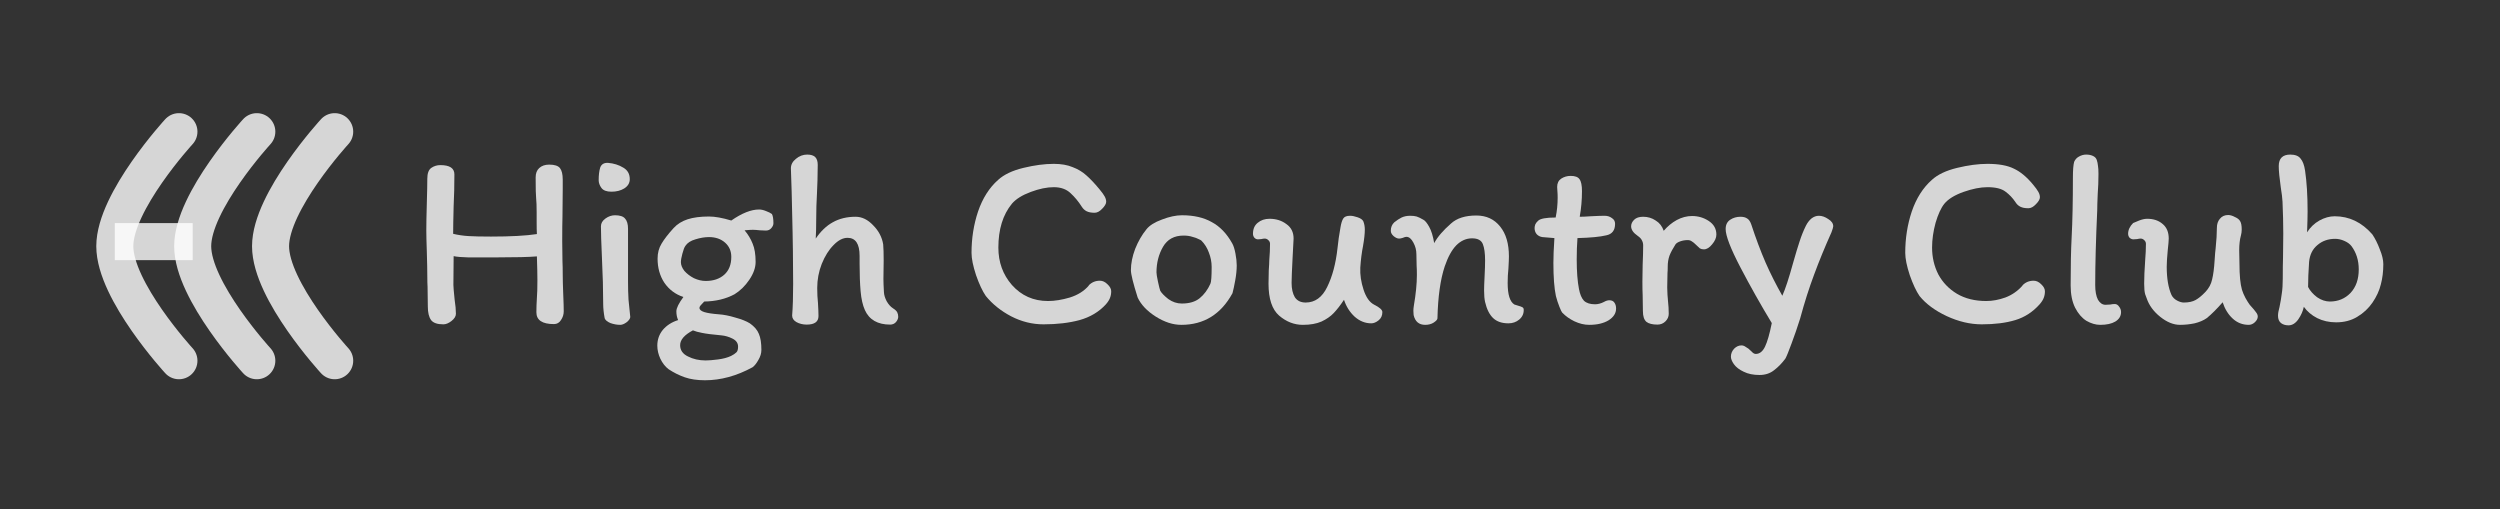 <svg width="162" height="33" viewBox="0 0 162 33" fill="none" xmlns="http://www.w3.org/2000/svg">
<rect x="0" y="0" width="162" height="33" fill="#333333" stroke="none"/>
<path d="M34.791 15.168C34.78 14.994 34.775 14.734 34.775 14.388V13.77C34.775 13.359 34.764 13.05 34.742 12.844C34.721 12.671 34.71 12.221 34.71 11.495C34.71 11.235 34.786 11.035 34.937 10.894C35.1 10.742 35.316 10.667 35.587 10.667C35.934 10.667 36.167 10.742 36.286 10.894C36.405 11.046 36.465 11.295 36.465 11.642V12.259L36.448 14.046C36.438 14.393 36.432 14.913 36.432 15.606L36.448 16.939C36.459 17.145 36.465 17.432 36.465 17.8C36.465 18.092 36.475 18.509 36.497 19.051C36.519 19.549 36.53 19.923 36.53 20.172C36.53 20.378 36.47 20.568 36.351 20.741C36.243 20.914 36.091 21.001 35.896 21.001C35.138 21.001 34.758 20.746 34.758 20.237C34.758 19.956 34.769 19.642 34.791 19.295C34.813 19.046 34.824 18.667 34.824 18.157C34.824 17.8 34.813 17.285 34.791 16.614C34.282 16.657 33.404 16.679 32.159 16.679C31.379 16.679 30.772 16.679 30.339 16.679C29.905 16.668 29.591 16.641 29.396 16.598L29.38 18.466C29.38 18.585 29.407 18.905 29.461 19.425C29.515 19.771 29.543 20.075 29.543 20.335C29.543 20.497 29.445 20.654 29.25 20.806C29.066 20.947 28.893 21.017 28.73 21.017C28.34 21.017 28.075 20.925 27.934 20.741C27.793 20.546 27.723 20.254 27.723 19.864L27.706 18.58C27.696 18.428 27.69 18.217 27.69 17.946C27.69 17.545 27.679 16.998 27.658 16.305C27.636 15.677 27.625 15.222 27.625 14.94C27.625 14.518 27.636 13.927 27.658 13.169C27.679 12.454 27.69 11.923 27.69 11.577C27.69 11.23 27.777 10.997 27.95 10.878C28.123 10.759 28.319 10.699 28.535 10.699C29.142 10.699 29.445 10.9 29.445 11.3C29.445 12.015 29.429 12.698 29.396 13.348C29.375 14.171 29.364 14.772 29.364 15.151C29.678 15.227 30.008 15.276 30.355 15.298C30.702 15.319 31.189 15.33 31.817 15.33C33.096 15.33 34.087 15.276 34.791 15.168Z" fill="white" fill-opacity="0.8"/>
<path d="M39.396 10.553C39.775 10.585 40.105 10.688 40.387 10.862C40.669 11.024 40.809 11.273 40.809 11.609C40.809 11.858 40.69 12.059 40.452 12.21C40.224 12.351 39.948 12.422 39.623 12.422C39.309 12.422 39.092 12.34 38.973 12.178C38.854 12.015 38.794 11.847 38.794 11.674C38.794 11.349 38.827 11.078 38.892 10.862C38.968 10.645 39.136 10.542 39.396 10.553ZM40.696 18.222C40.696 18.645 40.706 19.046 40.728 19.425C40.761 19.793 40.798 20.167 40.842 20.546C40.831 20.654 40.75 20.768 40.598 20.887C40.447 20.996 40.311 21.05 40.192 21.05C39.986 21.05 39.775 21.012 39.558 20.936C39.352 20.849 39.228 20.746 39.184 20.627C39.12 20.281 39.087 19.972 39.087 19.701C39.087 18.813 39.06 17.816 39.006 16.711C38.962 15.736 38.941 15.054 38.941 14.664C38.941 14.469 39.038 14.301 39.233 14.16C39.428 14.019 39.634 13.949 39.851 13.949C40.165 13.949 40.382 14.019 40.501 14.16C40.631 14.301 40.696 14.523 40.696 14.826V18.222Z" fill="white" fill-opacity="0.8"/>
<path d="M48.59 20.952C48.883 21.158 49.078 21.386 49.175 21.635C49.284 21.884 49.338 22.23 49.338 22.675C49.338 22.891 49.273 23.108 49.143 23.325C49.024 23.541 48.899 23.698 48.769 23.796C47.74 24.359 46.711 24.641 45.682 24.641C45.173 24.641 44.734 24.576 44.366 24.446C43.997 24.316 43.651 24.142 43.326 23.926C43.109 23.763 42.93 23.536 42.789 23.243C42.66 22.962 42.594 22.68 42.594 22.398C42.594 22.008 42.714 21.667 42.952 21.375C43.201 21.082 43.532 20.871 43.943 20.741C43.867 20.578 43.829 20.389 43.829 20.172C43.829 19.966 43.981 19.658 44.284 19.246C43.764 19.073 43.353 18.764 43.049 18.32C42.757 17.876 42.611 17.356 42.611 16.76C42.611 16.392 42.697 16.067 42.871 15.785C43.044 15.493 43.304 15.157 43.651 14.778C43.889 14.518 44.192 14.328 44.561 14.209C44.929 14.09 45.389 14.03 45.942 14.03C46.332 14.03 46.814 14.117 47.388 14.29C48.07 13.814 48.672 13.575 49.191 13.575C49.322 13.575 49.468 13.608 49.63 13.673C49.804 13.738 49.934 13.803 50.02 13.868C50.085 13.987 50.118 14.187 50.118 14.469C50.118 14.577 50.069 14.686 49.971 14.794C49.885 14.891 49.771 14.94 49.63 14.94L49.24 14.924C49.045 14.902 48.894 14.891 48.785 14.891C48.666 14.891 48.487 14.902 48.249 14.924C48.477 15.195 48.65 15.482 48.769 15.785C48.899 16.088 48.964 16.484 48.964 16.971C48.964 17.34 48.829 17.724 48.558 18.125C48.287 18.526 47.967 18.84 47.599 19.067C47.036 19.371 46.38 19.528 45.633 19.539C45.546 19.625 45.471 19.706 45.406 19.782C45.351 19.847 45.324 19.901 45.324 19.945C45.324 20.064 45.427 20.156 45.633 20.221C45.839 20.286 46.153 20.335 46.575 20.367C46.9 20.389 47.258 20.459 47.648 20.578C48.049 20.687 48.363 20.811 48.59 20.952ZM45.73 18.206C46.229 18.206 46.63 18.071 46.933 17.8C47.236 17.529 47.388 17.145 47.388 16.646C47.388 16.267 47.252 15.958 46.982 15.72C46.711 15.482 46.364 15.363 45.942 15.363C45.671 15.363 45.378 15.411 45.064 15.509C44.761 15.595 44.544 15.736 44.414 15.931C44.349 16.018 44.284 16.186 44.219 16.435C44.154 16.673 44.122 16.858 44.122 16.988C44.122 17.172 44.198 17.361 44.349 17.556C44.512 17.74 44.718 17.898 44.967 18.027C45.227 18.147 45.481 18.206 45.73 18.206ZM46.754 21.732C46.158 21.678 45.736 21.624 45.487 21.57C45.248 21.526 45.053 21.472 44.902 21.407C44.349 21.7 44.073 22.019 44.073 22.366C44.073 22.691 44.241 22.935 44.577 23.097C44.913 23.27 45.297 23.357 45.73 23.357C45.925 23.357 46.191 23.335 46.527 23.292C46.862 23.249 47.144 23.173 47.372 23.065C47.523 22.989 47.637 22.913 47.713 22.837C47.789 22.772 47.827 22.648 47.827 22.463C47.827 22.236 47.708 22.063 47.469 21.943C47.231 21.824 46.992 21.754 46.754 21.732Z" fill="white" fill-opacity="0.8"/>
<path d="M57.685 21.034C56.872 21.034 56.325 20.719 56.044 20.091C55.903 19.777 55.811 19.371 55.767 18.872C55.724 18.363 55.702 17.767 55.702 17.085V16.581C55.702 15.801 55.442 15.411 54.922 15.411C54.619 15.411 54.316 15.568 54.013 15.883C53.709 16.186 53.455 16.592 53.249 17.101C53.054 17.6 52.956 18.119 52.956 18.661C52.956 19.019 52.973 19.344 53.005 19.636C53.027 20.004 53.038 20.286 53.038 20.481C53.038 20.849 52.783 21.034 52.274 21.034C52.025 21.034 51.803 20.979 51.608 20.871C51.423 20.763 51.331 20.622 51.331 20.448C51.375 19.896 51.396 19.214 51.396 18.401L51.38 16.256C51.38 15.91 51.353 14.626 51.299 12.405L51.25 10.91C51.25 10.672 51.358 10.466 51.575 10.293C51.792 10.109 52.036 10.017 52.306 10.017C52.545 10.017 52.718 10.071 52.826 10.179C52.935 10.287 52.989 10.455 52.989 10.683C52.989 10.965 52.983 11.295 52.973 11.674C52.962 12.042 52.951 12.324 52.94 12.519C52.908 13.072 52.891 13.624 52.891 14.177C52.891 14.718 52.88 15.146 52.859 15.46C53.184 14.983 53.552 14.631 53.964 14.404C54.386 14.166 54.879 14.046 55.442 14.046C55.854 14.046 56.233 14.231 56.58 14.599C56.937 14.956 57.154 15.368 57.23 15.834C57.252 16.072 57.262 16.424 57.262 16.89L57.246 18.076C57.246 18.26 57.257 18.547 57.279 18.937C57.289 19.122 57.349 19.317 57.457 19.522C57.577 19.728 57.712 19.88 57.864 19.977C58.004 20.064 58.096 20.151 58.14 20.237C58.183 20.324 58.205 20.422 58.205 20.53C58.205 20.638 58.156 20.752 58.059 20.871C57.961 20.979 57.836 21.034 57.685 21.034Z" fill="white" fill-opacity="0.8"/>
<path d="M71.242 12.259C71.405 12.454 71.518 12.611 71.583 12.73C71.648 12.85 71.681 12.963 71.681 13.072C71.681 13.201 71.594 13.353 71.421 13.527C71.258 13.7 71.096 13.787 70.933 13.787C70.717 13.787 70.543 13.754 70.413 13.689C70.283 13.624 70.175 13.521 70.088 13.38C69.883 13.055 69.644 12.768 69.374 12.519C69.103 12.259 68.74 12.129 68.285 12.129C67.841 12.129 67.342 12.232 66.79 12.438C66.237 12.644 65.831 12.898 65.571 13.201C64.986 13.916 64.694 14.864 64.694 16.045C64.694 16.988 64.986 17.794 65.571 18.466C66.189 19.16 66.969 19.506 67.911 19.506C68.344 19.506 68.816 19.43 69.325 19.279C69.845 19.116 70.256 18.856 70.56 18.499H70.543C70.738 18.293 70.982 18.19 71.275 18.19C71.448 18.19 71.61 18.266 71.762 18.417C71.925 18.569 72.006 18.721 72.006 18.872C72.006 19.035 71.979 19.181 71.925 19.311C71.881 19.43 71.795 19.566 71.665 19.717C71.221 20.205 70.652 20.546 69.959 20.741C69.276 20.925 68.496 21.017 67.619 21.017C66.893 21.017 66.194 20.844 65.522 20.497C64.862 20.151 64.315 19.712 63.881 19.181C63.665 18.867 63.453 18.417 63.248 17.832C63.053 17.237 62.955 16.755 62.955 16.386C62.955 15.444 63.096 14.55 63.378 13.705C63.67 12.85 64.103 12.167 64.677 11.658C65.057 11.311 65.604 11.051 66.319 10.878C67.034 10.705 67.689 10.618 68.285 10.618C68.761 10.618 69.168 10.688 69.504 10.829C69.85 10.959 70.148 11.138 70.397 11.365C70.646 11.582 70.928 11.88 71.242 12.259Z" fill="white" fill-opacity="0.8"/>
<path d="M79.847 15.769C79.934 15.921 80.004 16.143 80.058 16.435C80.113 16.717 80.14 16.971 80.14 17.199C80.14 17.491 80.107 17.816 80.042 18.174C79.977 18.531 79.918 18.807 79.864 19.002C79.116 20.367 78.011 21.05 76.549 21.05C76.007 21.05 75.455 20.871 74.891 20.514C74.328 20.156 73.938 19.744 73.721 19.279C73.429 18.358 73.283 17.767 73.283 17.508C73.283 17.074 73.375 16.614 73.559 16.126C73.754 15.639 73.998 15.216 74.29 14.859C74.485 14.61 74.821 14.399 75.297 14.225C75.774 14.041 76.207 13.949 76.597 13.949C77.356 13.949 77.995 14.095 78.515 14.388C79.046 14.669 79.49 15.13 79.847 15.769ZM78.434 18.385C78.488 18.277 78.515 17.914 78.515 17.296C78.515 16.982 78.455 16.673 78.336 16.37C78.228 16.067 78.065 15.807 77.849 15.59C77.827 15.568 77.767 15.536 77.67 15.493C77.572 15.438 77.437 15.39 77.264 15.346C77.101 15.292 76.912 15.265 76.695 15.265C76.088 15.265 75.644 15.509 75.362 15.996C75.081 16.484 74.94 17.036 74.94 17.654C74.94 17.751 74.972 17.952 75.037 18.255C75.103 18.558 75.151 18.753 75.184 18.84C75.27 18.992 75.444 19.17 75.704 19.376C75.975 19.571 76.267 19.669 76.581 19.669C77.069 19.669 77.453 19.555 77.735 19.327C78.027 19.089 78.26 18.775 78.434 18.385Z" fill="white" fill-opacity="0.8"/>
<path d="M81.518 15.509C81.431 15.509 81.355 15.476 81.29 15.411C81.225 15.335 81.193 15.249 81.193 15.151C81.193 14.837 81.296 14.599 81.502 14.436C81.707 14.263 81.962 14.177 82.265 14.177C82.688 14.177 83.051 14.29 83.354 14.518C83.668 14.734 83.825 15.049 83.825 15.46C83.825 15.568 83.803 15.98 83.76 16.695C83.717 17.518 83.695 18.065 83.695 18.336C83.695 18.715 83.766 19.024 83.906 19.262C84.058 19.49 84.291 19.604 84.605 19.604C85.212 19.604 85.677 19.268 86.002 18.596C86.338 17.914 86.56 17.08 86.669 16.094C86.712 15.661 86.777 15.206 86.864 14.729C86.907 14.469 86.967 14.279 87.042 14.16C87.118 14.041 87.264 13.982 87.481 13.982C87.622 13.982 87.784 14.014 87.969 14.079C88.164 14.144 88.288 14.231 88.342 14.339C88.407 14.501 88.44 14.68 88.44 14.875C88.44 15.146 88.402 15.498 88.326 15.931C88.24 16.365 88.18 16.836 88.147 17.345C88.126 17.8 88.196 18.277 88.359 18.775C88.521 19.273 88.754 19.598 89.057 19.75C89.404 19.923 89.577 20.08 89.577 20.221C89.577 20.448 89.496 20.627 89.334 20.757C89.171 20.887 89.014 20.952 88.862 20.952C88.462 20.952 88.099 20.806 87.774 20.514C87.46 20.221 87.232 19.858 87.091 19.425C86.864 19.771 86.642 20.059 86.425 20.286C86.219 20.503 85.954 20.687 85.629 20.838C85.304 20.979 84.903 21.05 84.426 21.05C83.863 21.05 83.349 20.849 82.883 20.448C82.428 20.048 82.2 19.36 82.2 18.385C82.2 18.114 82.206 17.827 82.216 17.524C82.238 17.22 82.249 17.004 82.249 16.874C82.281 16.484 82.298 16.126 82.298 15.801C82.298 15.704 82.26 15.623 82.184 15.558C82.119 15.493 82.043 15.46 81.957 15.46C81.891 15.46 81.816 15.471 81.729 15.493C81.653 15.503 81.583 15.509 81.518 15.509Z" fill="white" fill-opacity="0.8"/>
<path d="M98.135 19.734C98.189 19.755 98.276 19.782 98.395 19.815C98.514 19.847 98.601 19.88 98.655 19.912C98.709 19.945 98.736 19.994 98.736 20.059C98.747 20.319 98.65 20.535 98.444 20.709C98.249 20.871 98.016 20.952 97.745 20.952C97.323 20.952 96.992 20.838 96.754 20.611C96.516 20.384 96.342 20.037 96.234 19.571C96.191 19.387 96.169 19.132 96.169 18.807C96.169 18.623 96.18 18.325 96.201 17.914C96.223 17.48 96.234 17.134 96.234 16.874C96.234 16.408 96.185 16.056 96.088 15.818C95.99 15.568 95.757 15.444 95.389 15.444C95.01 15.444 94.669 15.595 94.365 15.899C94.073 16.202 93.824 16.657 93.618 17.264C93.336 18.109 93.179 19.23 93.147 20.627C93.147 20.703 93.065 20.795 92.903 20.904C92.751 21.001 92.567 21.05 92.35 21.05C91.95 21.05 91.7 20.838 91.603 20.416L91.587 20.14C91.587 20.042 91.597 19.929 91.619 19.799C91.749 19.04 91.814 18.38 91.814 17.816C91.814 17.567 91.809 17.372 91.798 17.231L91.782 16.468C91.782 16.208 91.717 15.958 91.587 15.72C91.457 15.471 91.305 15.346 91.132 15.346C91.078 15.346 91.002 15.368 90.904 15.411C90.807 15.444 90.725 15.46 90.66 15.46C90.552 15.46 90.433 15.406 90.303 15.298C90.184 15.189 90.124 15.076 90.124 14.956C90.124 14.729 90.2 14.545 90.352 14.404C90.514 14.274 90.671 14.171 90.823 14.095C90.986 14.019 91.17 13.982 91.376 13.982C91.549 13.982 91.69 13.998 91.798 14.03C91.906 14.063 92.052 14.133 92.237 14.241C92.345 14.296 92.47 14.447 92.61 14.696C92.751 14.946 92.859 15.298 92.935 15.753C93.152 15.352 93.515 14.929 94.024 14.485C94.403 14.139 94.95 13.965 95.665 13.965C96.315 13.965 96.83 14.204 97.209 14.68C97.588 15.146 97.778 15.79 97.778 16.614C97.778 16.776 97.767 17.042 97.745 17.41C97.713 17.703 97.696 18.011 97.696 18.336C97.696 19.095 97.843 19.56 98.135 19.734Z" fill="white" fill-opacity="0.8"/>
<path d="M99.945 15.363C99.793 15.341 99.669 15.276 99.571 15.168C99.484 15.059 99.441 14.929 99.441 14.778C99.441 14.702 99.457 14.621 99.49 14.534C99.533 14.447 99.593 14.371 99.669 14.306C99.809 14.166 100.189 14.095 100.806 14.095C100.893 13.673 100.936 13.245 100.936 12.812C100.936 12.649 100.931 12.508 100.92 12.389C100.909 12.27 100.904 12.178 100.904 12.113C100.904 11.874 100.99 11.696 101.164 11.577C101.348 11.457 101.554 11.398 101.781 11.398C102.063 11.398 102.252 11.468 102.35 11.609C102.458 11.75 102.512 12.01 102.512 12.389C102.512 12.952 102.463 13.505 102.366 14.046C102.539 14.046 102.778 14.036 103.081 14.014C103.493 13.992 103.79 13.982 103.975 13.982C104.159 13.982 104.316 14.03 104.446 14.128C104.587 14.214 104.657 14.339 104.657 14.501C104.657 14.924 104.467 15.173 104.088 15.249C103.688 15.346 103.065 15.406 102.22 15.428C102.187 15.85 102.171 16.311 102.171 16.809C102.171 17.589 102.22 18.228 102.317 18.726C102.382 19.073 102.491 19.327 102.642 19.49C102.805 19.642 103.043 19.717 103.357 19.717C103.541 19.717 103.731 19.669 103.926 19.571C104.056 19.495 104.175 19.457 104.283 19.457C104.435 19.457 104.543 19.506 104.608 19.604C104.684 19.701 104.722 19.831 104.722 19.994C104.722 20.297 104.56 20.552 104.235 20.757C103.91 20.952 103.493 21.05 102.983 21.05C102.669 21.05 102.35 20.974 102.025 20.822C101.711 20.671 101.445 20.481 101.229 20.254C101.196 20.221 101.136 20.096 101.05 19.88C100.963 19.663 100.887 19.43 100.822 19.181C100.714 18.672 100.66 17.957 100.66 17.036C100.66 16.636 100.681 16.099 100.725 15.428L99.945 15.363Z" fill="white" fill-opacity="0.8"/>
<path d="M106.119 15.281C105.837 15.086 105.697 14.881 105.697 14.664C105.697 14.512 105.762 14.371 105.892 14.241C106.022 14.111 106.217 14.046 106.477 14.046C106.78 14.046 107.051 14.128 107.289 14.29C107.538 14.442 107.711 14.664 107.809 14.956C108.058 14.664 108.34 14.431 108.654 14.258C108.979 14.084 109.309 13.998 109.645 13.998C110.046 13.998 110.409 14.106 110.734 14.323C111.059 14.539 111.221 14.832 111.221 15.2C111.221 15.406 111.129 15.617 110.945 15.834C110.772 16.05 110.593 16.159 110.409 16.159C110.311 16.159 110.225 16.137 110.149 16.094C110.084 16.04 110.003 15.964 109.905 15.866C109.797 15.758 109.705 15.682 109.629 15.639C109.553 15.585 109.466 15.558 109.369 15.558C109.196 15.558 109.033 15.585 108.881 15.639C108.73 15.693 108.627 15.758 108.573 15.834C108.399 16.105 108.269 16.348 108.183 16.565C108.107 16.782 108.069 17.015 108.069 17.264C108.069 17.448 108.064 17.594 108.053 17.703L108.036 18.629C108.036 18.77 108.042 18.927 108.053 19.1C108.064 19.273 108.074 19.403 108.085 19.49C108.118 19.782 108.134 20.064 108.134 20.335C108.134 20.519 108.064 20.681 107.923 20.822C107.782 20.963 107.609 21.034 107.403 21.034C107.078 21.034 106.839 20.974 106.688 20.855C106.536 20.725 106.46 20.492 106.46 20.156L106.444 19.116C106.433 18.91 106.428 18.618 106.428 18.239L106.444 17.166C106.466 16.646 106.477 16.224 106.477 15.899C106.477 15.78 106.449 15.671 106.395 15.574C106.352 15.476 106.26 15.379 106.119 15.281Z" fill="white" fill-opacity="0.8"/>
<path d="M114.015 24.299C113.615 24.299 113.273 24.229 112.992 24.088C112.71 23.958 112.499 23.796 112.358 23.601C112.228 23.417 112.163 23.254 112.163 23.113C112.163 22.918 112.233 22.745 112.374 22.593C112.515 22.453 112.672 22.382 112.845 22.382C112.943 22.382 113.035 22.415 113.122 22.48C113.219 22.545 113.279 22.583 113.3 22.593C113.355 22.637 113.425 22.702 113.512 22.788C113.598 22.886 113.685 22.935 113.772 22.935C114.021 22.935 114.221 22.778 114.373 22.463C114.524 22.149 114.671 21.64 114.812 20.936C114.097 19.755 113.42 18.553 112.78 17.329C112.141 16.105 111.822 15.276 111.822 14.843C111.822 14.572 111.919 14.371 112.114 14.241C112.309 14.111 112.531 14.046 112.78 14.046C112.965 14.046 113.111 14.084 113.219 14.16C113.327 14.225 113.414 14.35 113.479 14.534C113.782 15.455 114.091 16.278 114.405 17.004C114.719 17.719 115.082 18.439 115.494 19.165C115.689 18.732 115.922 18.022 116.193 17.036C116.355 16.462 116.496 15.996 116.615 15.639C116.734 15.271 116.87 14.935 117.021 14.631C117.119 14.436 117.238 14.279 117.379 14.16C117.531 14.041 117.693 13.982 117.866 13.982C118.061 13.982 118.262 14.052 118.468 14.193C118.684 14.323 118.793 14.48 118.793 14.664C118.793 14.718 118.755 14.848 118.679 15.054C118.256 15.996 117.883 16.906 117.558 17.784C117.233 18.65 116.929 19.604 116.648 20.643C116.474 21.196 116.29 21.732 116.095 22.252C115.9 22.783 115.765 23.113 115.689 23.243C115.461 23.547 115.218 23.796 114.958 23.991C114.698 24.197 114.384 24.299 114.015 24.299Z" fill="white" fill-opacity="0.8"/>
<path d="M131.747 11.967C131.91 12.162 132.023 12.319 132.088 12.438C132.153 12.557 132.186 12.671 132.186 12.779C132.186 12.909 132.099 13.061 131.926 13.234C131.763 13.407 131.601 13.494 131.439 13.494C131.222 13.494 131.049 13.461 130.919 13.396C130.789 13.332 130.68 13.229 130.594 13.088C130.42 12.828 130.209 12.606 129.96 12.422C129.711 12.227 129.321 12.129 128.79 12.129C128.335 12.129 127.815 12.232 127.23 12.438C126.656 12.644 126.244 12.898 125.995 13.201C125.778 13.472 125.589 13.884 125.426 14.436C125.275 14.989 125.199 15.525 125.199 16.045C125.199 16.673 125.334 17.253 125.605 17.784C125.887 18.304 126.288 18.721 126.808 19.035C127.338 19.349 127.972 19.506 128.709 19.506C129.11 19.506 129.521 19.43 129.944 19.279C130.377 19.116 130.751 18.856 131.065 18.499H131.049C131.244 18.293 131.487 18.19 131.78 18.19C131.953 18.19 132.116 18.266 132.267 18.417C132.43 18.569 132.511 18.721 132.511 18.872C132.511 19.035 132.484 19.181 132.43 19.311C132.386 19.43 132.3 19.566 132.17 19.717C131.726 20.216 131.2 20.557 130.594 20.741C129.987 20.925 129.261 21.017 128.416 21.017C127.669 21.017 126.91 20.838 126.141 20.481C125.383 20.124 124.798 19.69 124.386 19.181C124.17 18.867 123.959 18.417 123.753 17.832C123.558 17.237 123.46 16.755 123.46 16.386C123.46 15.444 123.601 14.55 123.883 13.705C124.175 12.85 124.609 12.167 125.183 11.658C125.562 11.311 126.109 11.051 126.824 10.878C127.539 10.705 128.194 10.618 128.79 10.618C129.516 10.618 130.084 10.721 130.496 10.927C130.919 11.122 131.336 11.468 131.747 11.967Z" fill="white" fill-opacity="0.8"/>
<path d="M135.77 18.466C135.77 18.878 135.83 19.197 135.949 19.425C136.079 19.642 136.241 19.75 136.436 19.75C136.545 19.75 136.648 19.744 136.745 19.734C136.843 19.712 136.94 19.701 137.038 19.701C137.146 19.701 137.238 19.755 137.314 19.864C137.4 19.972 137.444 20.091 137.444 20.221C137.444 20.481 137.319 20.687 137.07 20.838C136.832 20.979 136.507 21.05 136.095 21.05C135.803 21.05 135.505 20.963 135.201 20.79C134.909 20.606 134.665 20.324 134.47 19.945C134.275 19.555 134.178 19.073 134.178 18.499C134.178 17.264 134.199 16.218 134.243 15.363C134.297 14.344 134.324 13.061 134.324 11.512C134.324 11.024 134.351 10.683 134.405 10.488C134.47 10.336 134.573 10.223 134.714 10.147C134.866 10.06 135.023 10.017 135.185 10.017C135.348 10.017 135.488 10.044 135.608 10.098C135.738 10.152 135.824 10.239 135.868 10.358C135.911 10.488 135.938 10.618 135.949 10.748C135.971 10.867 135.981 11.04 135.981 11.268C135.981 11.712 135.965 12.14 135.933 12.552C135.911 13.05 135.9 13.413 135.9 13.64C135.813 15.547 135.77 17.155 135.77 18.466Z" fill="white" fill-opacity="0.8"/>
<path d="M138.243 15.509C138.157 15.509 138.075 15.476 138 15.411C137.935 15.335 137.902 15.249 137.902 15.151C137.902 14.902 138.01 14.669 138.227 14.453C138.292 14.42 138.422 14.366 138.617 14.29C138.812 14.214 138.985 14.177 139.137 14.177C139.549 14.177 139.884 14.29 140.144 14.518C140.404 14.734 140.534 15.049 140.534 15.46C140.534 15.579 140.513 15.834 140.469 16.224C140.426 16.679 140.404 17.031 140.404 17.28C140.404 18.038 140.507 18.65 140.713 19.116C140.789 19.268 140.908 19.387 141.071 19.474C141.233 19.56 141.379 19.604 141.509 19.604C141.823 19.604 142.078 19.549 142.273 19.441C142.468 19.333 142.679 19.16 142.907 18.921C143.134 18.683 143.28 18.412 143.345 18.109C143.421 17.805 143.475 17.388 143.508 16.858C143.53 16.511 143.551 16.256 143.573 16.094C143.627 15.574 143.654 15.13 143.654 14.761C143.654 14.523 143.719 14.328 143.849 14.177C143.979 14.014 144.158 13.933 144.385 13.933C144.515 13.933 144.662 13.976 144.824 14.063C144.997 14.139 145.111 14.231 145.165 14.339C145.23 14.447 145.263 14.626 145.263 14.875C145.263 15.005 145.247 15.13 145.214 15.249C145.138 15.52 145.1 15.845 145.1 16.224L145.117 17.069C145.117 17.838 145.171 18.407 145.279 18.775C145.333 18.948 145.409 19.127 145.507 19.311C145.604 19.484 145.696 19.631 145.783 19.75C145.999 19.988 146.14 20.156 146.205 20.254C146.27 20.34 146.303 20.427 146.303 20.514C146.303 20.643 146.238 20.768 146.108 20.887C145.989 20.996 145.859 21.05 145.718 21.05C145.317 21.05 144.97 20.914 144.678 20.643C144.385 20.373 144.169 20.021 144.028 19.587C143.66 20.01 143.318 20.351 143.004 20.611C142.788 20.763 142.522 20.876 142.208 20.952C141.894 21.017 141.58 21.05 141.266 21.05C140.843 21.05 140.415 20.876 139.982 20.53C139.549 20.183 139.256 19.782 139.104 19.327C139.094 19.306 139.061 19.219 139.007 19.067C138.964 18.916 138.942 18.688 138.942 18.385C138.942 17.984 138.964 17.48 139.007 16.874C139.039 16.484 139.056 16.126 139.056 15.801C139.056 15.704 139.018 15.623 138.942 15.558C138.877 15.493 138.801 15.46 138.714 15.46C138.649 15.46 138.574 15.471 138.487 15.493C138.411 15.503 138.33 15.509 138.243 15.509Z" fill="white" fill-opacity="0.8"/>
<path d="M147.923 18.06C147.923 17.453 147.929 16.993 147.94 16.679L147.956 15.135C147.956 14.507 147.94 13.819 147.907 13.072C147.896 12.844 147.858 12.53 147.793 12.129C147.707 11.523 147.663 11.068 147.663 10.764C147.663 10.266 147.912 10.017 148.411 10.017C148.725 10.017 148.947 10.103 149.077 10.277C149.218 10.439 149.315 10.699 149.369 11.057C149.478 11.804 149.532 12.681 149.532 13.689C149.532 13.992 149.521 14.447 149.499 15.054C149.705 14.729 149.971 14.474 150.296 14.29C150.631 14.106 150.962 14.014 151.287 14.014C152.229 14.014 153.042 14.404 153.724 15.184C153.908 15.455 154.071 15.78 154.212 16.159C154.363 16.527 154.439 16.847 154.439 17.117C154.439 17.594 154.385 18.033 154.277 18.434C154.179 18.834 154 19.224 153.74 19.604C153.48 19.983 153.15 20.291 152.749 20.53C152.359 20.768 151.904 20.887 151.384 20.887C150.929 20.887 150.518 20.795 150.149 20.611C149.792 20.427 149.505 20.183 149.288 19.88C149.234 20.151 149.115 20.422 148.931 20.692C148.747 20.952 148.535 21.082 148.297 21.082C148.102 21.082 147.94 21.034 147.81 20.936C147.68 20.828 147.615 20.671 147.615 20.465C147.615 20.313 147.647 20.124 147.712 19.896C147.777 19.582 147.826 19.295 147.858 19.035C147.902 18.764 147.923 18.439 147.923 18.06ZM150.978 19.539C151.509 19.539 151.953 19.354 152.311 18.986C152.668 18.607 152.847 18.098 152.847 17.459C152.847 16.874 152.69 16.37 152.376 15.948C152.267 15.807 152.11 15.693 151.904 15.606C151.709 15.52 151.514 15.476 151.319 15.476C150.864 15.476 150.48 15.612 150.166 15.883C149.852 16.143 149.673 16.506 149.629 16.971C149.586 17.6 149.564 18.141 149.564 18.596C149.694 18.845 149.889 19.067 150.149 19.262C150.42 19.447 150.696 19.539 150.978 19.539Z" fill="white" fill-opacity="0.8"/>
<path d="M11.595 8.532C11.595 8.532 7.439 13.056 7.439 15.954C7.439 18.852 11.595 23.375 11.595 23.375" stroke="white" stroke-opacity="0.8" stroke-width="2.4" stroke-linecap="round"/>
<path d="M16.642 8.532C16.642 8.532 12.486 13.056 12.486 15.954C12.486 18.852 16.642 23.375 16.642 23.375" stroke="white" stroke-opacity="0.8" stroke-width="2.4" stroke-linecap="round"/>
<path d="M21.688 8.532C21.688 8.532 17.532 13.056 17.532 15.954C17.532 18.852 21.688 23.375 21.688 23.375" stroke="white" stroke-opacity="0.8" stroke-width="2.4" stroke-linecap="round"/>
<path d="M7.439 15.657H12.486" stroke="white" stroke-opacity="0.8" stroke-width="2.4"/>
</svg>
